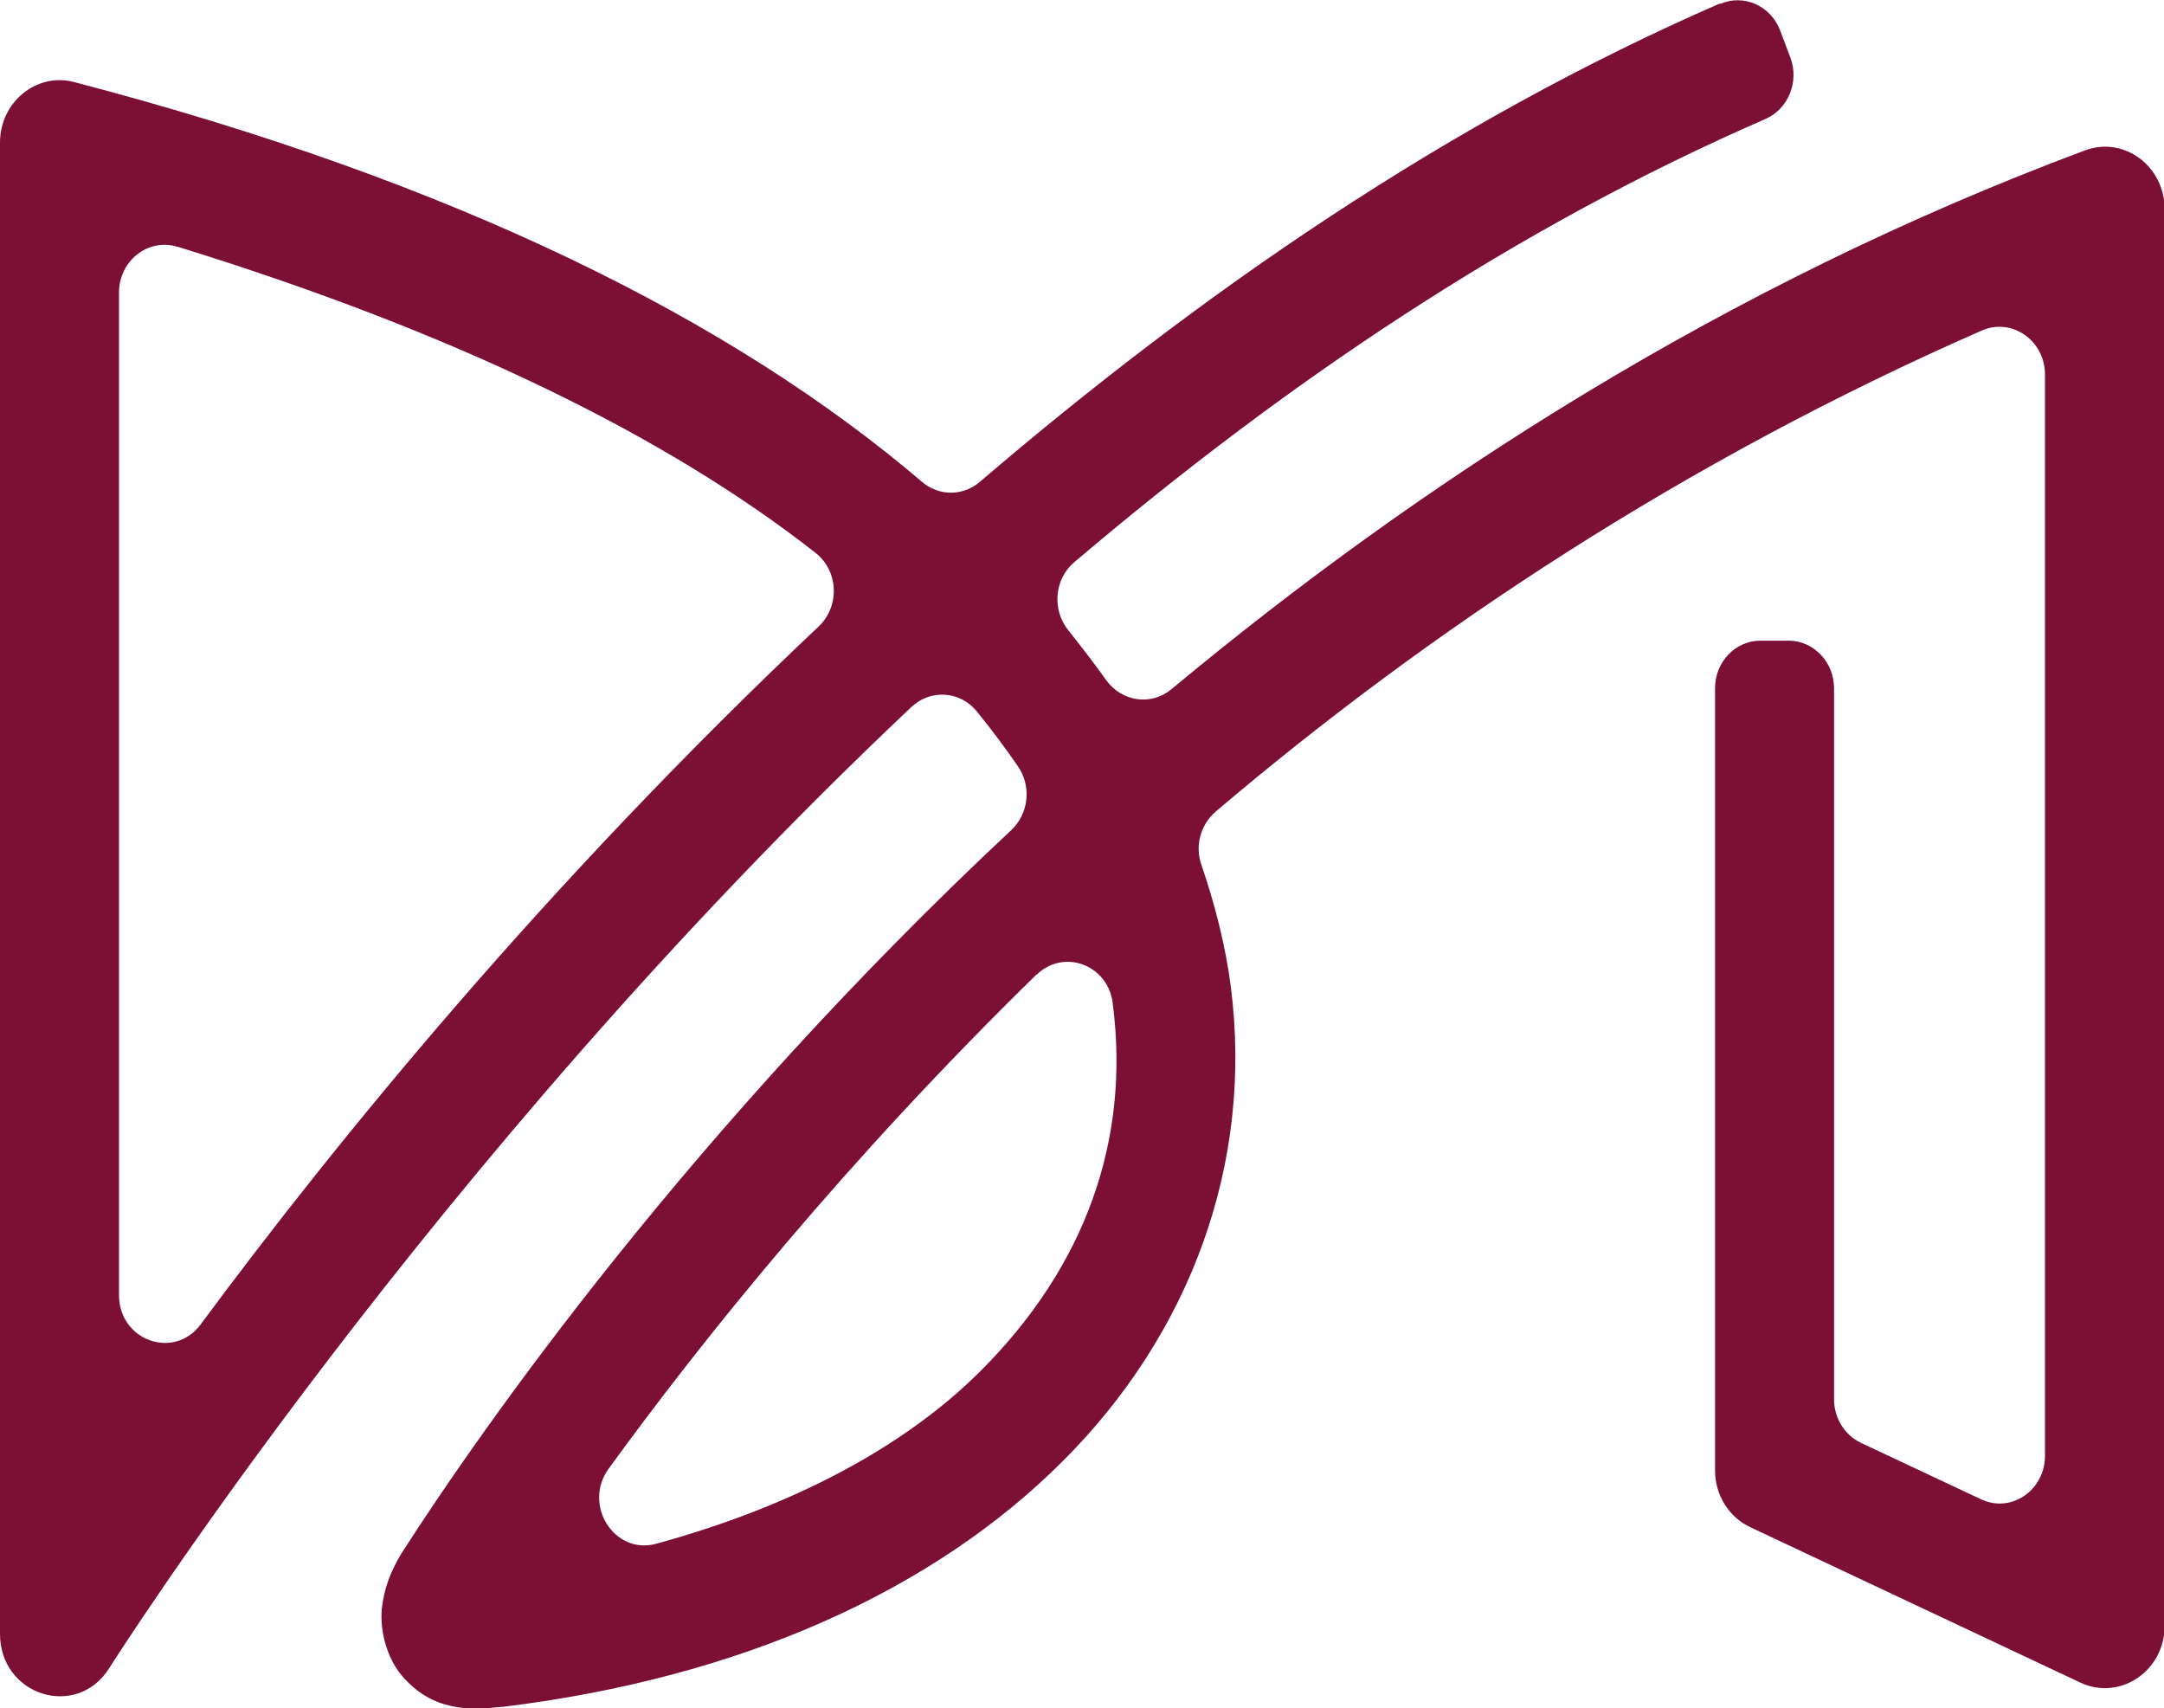 <?xml version="1.0" encoding="UTF-8"?> <svg xmlns="http://www.w3.org/2000/svg" id="katman_2" viewBox="0 0 71.82 56.69"><defs><style> .cls-1 { fill: #7c1034; } </style></defs><g id="Layer_1"><path class="cls-1" d="M57.07.12c-9.04,3.94-17.21,9.59-24.55,15.87-.56.48-1.36.48-1.92,0C24.3,10.62,15.12,6.03,2.45,2.72,1.21,2.4,0,3.39,0,4.73v49.49c0,2.06,2.56,2.85,3.63,1.13,0,0,10.6-16.77,26.62-31.89.64-.6,1.62-.53,2.17.15.49.6.95,1.22,1.37,1.83.45.66.35,1.56-.22,2.1-10.6,9.91-17.52,19.76-20.24,24-.02.03-.03.06-.05.08-.3.52-.54,1.08-.61,1.79-.06.7.16,1.6.67,2.2,1.02,1.19,2.24,1.15,3.33,1.03,0,0,.02,0,.03,0,7.95-.97,14.3-3.89,18.55-8.13,4.26-4.24,6.35-9.9,5.6-15.76-.17-1.33-.52-2.72-.98-4.06-.22-.63-.02-1.33.48-1.76,7.05-5.99,15.54-11.63,25.42-15.96,1-.44,2.1.33,2.1,1.46v35.88c0,1.15-1.13,1.92-2.13,1.44l-3.98-1.87c-.54-.26-.89-.82-.89-1.44v-23.6c0-.87-.68-1.58-1.51-1.58h-.93c-.84,0-1.51.71-1.51,1.58v25.96c0,.81.46,1.55,1.17,1.88l10.96,5.16c1.31.61,2.79-.39,2.79-1.88V6.94c0-1.43-1.35-2.43-2.64-1.95-11.97,4.47-22.06,11.01-30.32,17.88-.67.56-1.64.42-2.16-.29-.4-.56-.83-1.12-1.27-1.67-.54-.68-.46-1.69.2-2.25,6.97-5.92,14.55-11.06,22.94-14.71.76-.33,1.13-1.24.83-2.04l-.34-.9c-.31-.82-1.21-1.22-1.99-.88ZM5.9,8.19c9.21,2.84,16.24,6.29,21.17,10.16.76.6.81,1.77.1,2.44-9.03,8.52-15.97,17.03-20.51,23.16-.88,1.19-2.71.54-2.71-.97V9.71c0-1.06.97-1.82,1.94-1.52ZM34.4,32.35c.9-.88,2.36-.34,2.53.93,0,0,0,.02,0,.02.59,4.55-.92,8.74-4.4,12.21-2.51,2.5-6.19,4.47-10.75,5.72-1.39.38-2.45-1.29-1.58-2.49,3.13-4.31,7.88-10.22,14.2-16.4Z"></path></g></svg> 